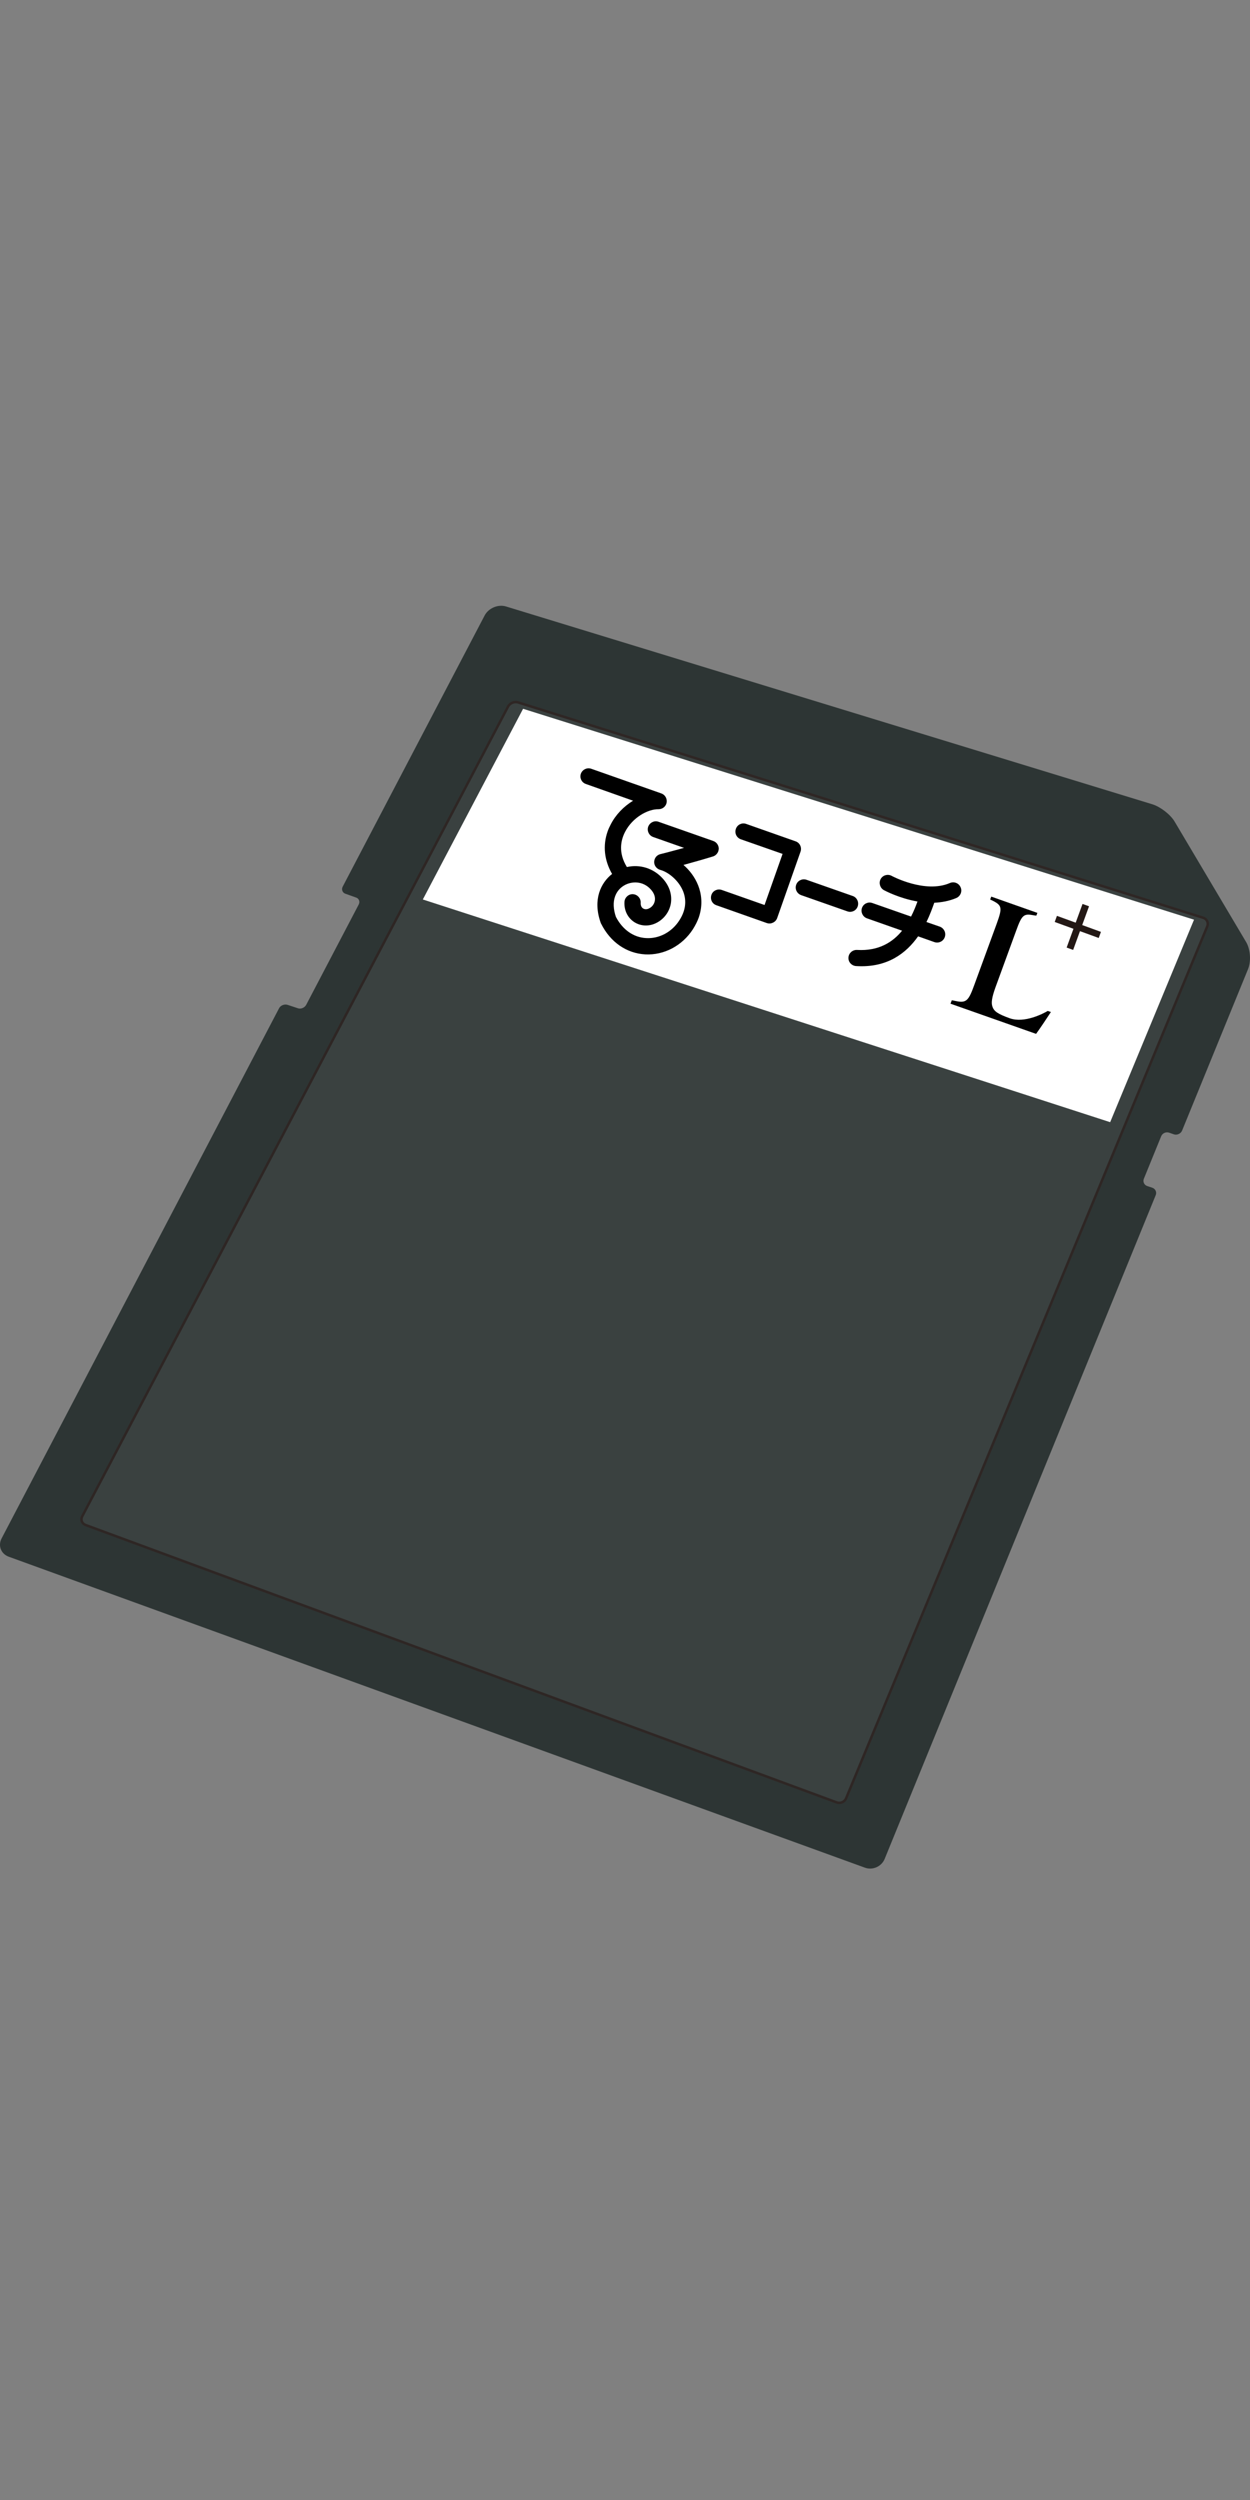 <?xml version="1.0" encoding="utf-8"?>
<!-- Generator: Adobe Illustrator 16.0.3, SVG Export Plug-In . SVG Version: 6.00 Build 0)  -->
<svg version="1.2" baseProfile="tiny" xmlns="http://www.w3.org/2000/svg" xmlns:xlink="http://www.w3.org/1999/xlink" x="0px"
	 y="0px" width="100px" height="200px" viewBox="0 0 100 200" xml:space="preserve">
<rect x="0" y="0" width="100" height="200" fill="#808080" stroke="none"/>
<g id="base">
</g>
<g id="増税前">
</g>
<g id="枠">
</g>
<g id="写真">
	<g>
		<g>
			<path fill="#2D3534" d="M92.454,95.621c0.108-0.241-0.019-0.519-0.271-0.603l-0.402-0.133c-0.247-0.079-0.372-0.351-0.269-0.592
				l1.385-3.4c0.101-0.236,0.38-0.369,0.641-0.276l0.391,0.136c0.25,0.073,0.538-0.065,0.638-0.305l5.284-12.937
				c0.247-0.613,0.182-1.577-0.158-2.142l-5.721-9.638c-0.337-0.57-1.13-1.179-1.765-1.382L40.479,48.517
				c-0.63-0.192-1.393,0.131-1.703,0.712L27.415,70.933c-0.12,0.229-0.014,0.5,0.236,0.573l0.814,0.29
				c0.255,0.071,0.355,0.343,0.231,0.567l-4.201,8.024c-0.125,0.233-0.429,0.364-0.679,0.269l-0.812-0.269
				c-0.252-0.079-0.559,0.046-0.676,0.269l-22.196,42.41c-0.312,0.586-0.051,1.249,0.57,1.472l68.483,24.873
				c0.627,0.233,1.339-0.09,1.586-0.692L92.454,95.621z"/>
		</g>
		<g>
			<path fill="#3A4140" d="M40.644,56.524c0.145-0.276,0.507-0.426,0.805-0.332l54.807,17.229c0.298,0.094,0.443,0.405,0.324,0.693
				l-28.893,69.753c-0.119,0.288-0.456,0.435-0.749,0.327L6.847,122c-0.292-0.107-0.413-0.422-0.268-0.698L40.644,56.524z"/>
			<path fill="none" stroke="#2E2624" stroke-width="0.2" stroke-miterlimit="10" d="M40.644,56.524
				c0.145-0.276,0.507-0.426,0.805-0.332l54.807,17.229c0.298,0.094,0.443,0.405,0.324,0.693l-28.893,69.753
				c-0.119,0.288-0.456,0.435-0.749,0.327L6.847,122c-0.292-0.107-0.413-0.422-0.268-0.698L40.644,56.524z"/>
		</g>
		<polygon fill="#FFFFFF" points="41.847,56.704 95.522,73.575 88.813,89.775 33.826,71.959 		"/>
		<g>
			<path d="M75.187,74.132l-1.072-0.372c0.296-0.601,0.486-1.146,0.627-1.54c0.592-0.03,1.189-0.136,1.768-0.38
				c0.329-0.146,0.486-0.532,0.339-0.855c-0.139-0.334-0.521-0.486-0.855-0.345c-1.985,0.863-4.63-0.554-4.66-0.57
				c-0.318-0.174-0.714-0.055-0.882,0.255c-0.168,0.315-0.052,0.712,0.258,0.886c0.082,0.043,1.23,0.657,2.688,0.909
				c-0.133,0.369-0.296,0.785-0.514,1.206l-3.095-1.084c-0.342-0.122-0.711,0.055-0.831,0.392c-0.117,0.345,0.065,0.711,0.396,0.831
				l2.813,0.991c-0.752,0.923-1.874,1.64-3.601,1.539c-0.353-0.019-0.665,0.244-0.689,0.603c-0.027,0.361,0.25,0.666,0.613,0.688
				c2.499,0.157,4.014-1.04,4.958-2.379l1.304,0.462c0.342,0.116,0.711-0.06,0.831-0.399C75.703,74.62,75.523,74.259,75.187,74.132
				 M63.646,67.305l-3.954-1.393c-0.336-0.12-0.706,0.057-0.822,0.399c-0.117,0.342,0.051,0.705,0.394,0.83l3.342,1.171
				l-1.442,4.089l-3.421-1.205c-0.34-0.117-0.711,0.054-0.826,0.388c-0.125,0.346,0.049,0.72,0.391,0.834l4.035,1.426
				c0.342,0.116,0.711-0.065,0.831-0.399l1.868-5.309C64.162,67.794,63.988,67.422,63.646,67.305 M68.615,72.516
				c0.12-0.345-0.06-0.72-0.396-0.836l-3.698-1.298c-0.337-0.117-0.711,0.063-0.826,0.398c-0.122,0.337,0.055,0.706,0.396,0.831
				l3.699,1.298C68.124,73.029,68.496,72.858,68.615,72.516 M54.677,69.195c0.755-0.207,1.648-0.459,2.365-0.68
				c0.201-0.063,0.35-0.223,0.42-0.41c0.02-0.064,0.033-0.136,0.041-0.203c-0.003-0.277-0.174-0.532-0.445-0.625l-4.372-1.534
				c-0.337-0.127-0.706,0.058-0.831,0.396c-0.114,0.334,0.065,0.706,0.402,0.823l2.468,0.869c-1.013,0.279-1.887,0.502-1.903,0.502
				c-0.217,0.057-0.383,0.212-0.451,0.418c-0.022,0.068-0.038,0.134-0.038,0.215c0.002,0.296,0.207,0.551,0.494,0.627
				c0.614,0.163,1.461,0.813,1.825,1.717c0.296,0.763,0.198,1.548-0.307,2.324c-0.595,0.929-1.605,1.469-2.64,1.414
				c-1.016-0.046-1.901-0.673-2.433-1.699c-0.209-0.611-0.233-1.176-0.068-1.632c0.128-0.364,0.37-0.668,0.717-0.875
				c0.581-0.35,1.507-0.398,2.147,0.318c0.264,0.293,0.375,0.61,0.315,0.915c-0.046,0.247-0.209,0.473-0.443,0.589
				c-0.174,0.098-0.364,0.098-0.494,0.011c-0.136-0.084-0.201-0.244-0.19-0.456c0.016-0.358-0.261-0.665-0.625-0.685
				c-0.353-0.016-0.657,0.267-0.674,0.622c-0.038,0.679,0.261,1.276,0.793,1.618c0.527,0.334,1.198,0.356,1.787,0.047
				c0.592-0.31,1.002-0.864,1.126-1.513c0.123-0.698-0.095-1.412-0.627-2.007c-0.752-0.848-1.849-1.173-2.884-0.937
				c-0.711-1.154-0.486-2.156-0.147-2.811c0.592-1.154,1.825-1.833,2.678-1.816c0.317,0.002,0.592-0.221,0.649-0.532
				c0.052-0.315-0.125-0.625-0.424-0.73l-5.61-1.975c-0.337-0.119-0.706,0.063-0.828,0.396c-0.12,0.334,0.06,0.706,0.399,0.823
				l3.777,1.338c-0.739,0.451-1.39,1.113-1.792,1.906c-0.095,0.18-0.18,0.364-0.245,0.552c-0.396,1.13-0.271,2.303,0.358,3.402
				c-0.885,0.689-1.575,2.039-0.91,3.907c0.011,0.03,0.019,0.052,0.035,0.076c0.739,1.478,2.034,2.371,3.539,2.452
				c1.501,0.073,2.957-0.698,3.807-2.021c0.204-0.323,0.356-0.633,0.464-0.934c0.358-1.04,0.196-1.941-0.049-2.566
				C55.587,70.161,55.158,69.61,54.677,69.195"/>
			<g>
				<g>
					<g>
						<g>
							<path d="M82.991,73.031l-0.087,0.223l-0.217-0.032c-0.792-0.154-0.939-0.027-1.396,1.238l-1.665,4.56
								c-0.269,0.757-0.339,1.189-0.239,1.485c0.127,0.412,0.448,0.616,1.404,0.961c1.165,0.407,2.667-0.375,3.03-0.592l0.252,0.087
								c-0.274,0.421-0.904,1.368-1.187,1.749l-6.846-2.414l0.106-0.277l0.361,0.073c0.82,0.171,0.997-0.079,1.447-1.325
								l1.776-4.853c0.464-1.281,0.435-1.472-0.293-1.847l-0.223-0.105l0.087-0.233L82.991,73.031z"/>
						</g>
						<path d="M80.153,81.216c-0.019-0.008-0.038-0.016-0.057-0.027c0.019,0.012,0.038,0.017,0.06,0.027H80.153z M80.015,81.146
							c0.017,0.008,0.027,0.017,0.038,0.017C80.042,81.162,80.031,81.156,80.015,81.146L80.015,81.146z M80.482,81.349
							c0.032,0.017,0.065,0.03,0.098,0.041C80.547,81.379,80.514,81.365,80.482,81.349z M80.637,81.409
							c0.046,0.016,0.1,0.038,0.155,0.057C80.737,81.447,80.683,81.425,80.637,81.409z M80.427,81.33
							c-0.011-0.006-0.027-0.006-0.038-0.014l0,0C80.4,81.324,80.417,81.324,80.427,81.33z"/>
					</g>
				</g>
			</g>
			<g>
				<path fill="#231815" d="M84.555,73.268l1.5,0.546l0.547-1.499l0.521,0.188l-0.547,1.502l1.5,0.546l-0.178,0.488l-1.5-0.546
					l-0.546,1.502l-0.521-0.19l0.546-1.501l-1.5-0.546L84.555,73.268z"/>
			</g>
		</g>
	</g>
</g>
<g id="文字">
	<g>
	</g>
	<g>
	</g>
	<g>
	</g>
	<g>
	</g>
	<g>
	</g>
	<g>
	</g>
</g>
</svg>
